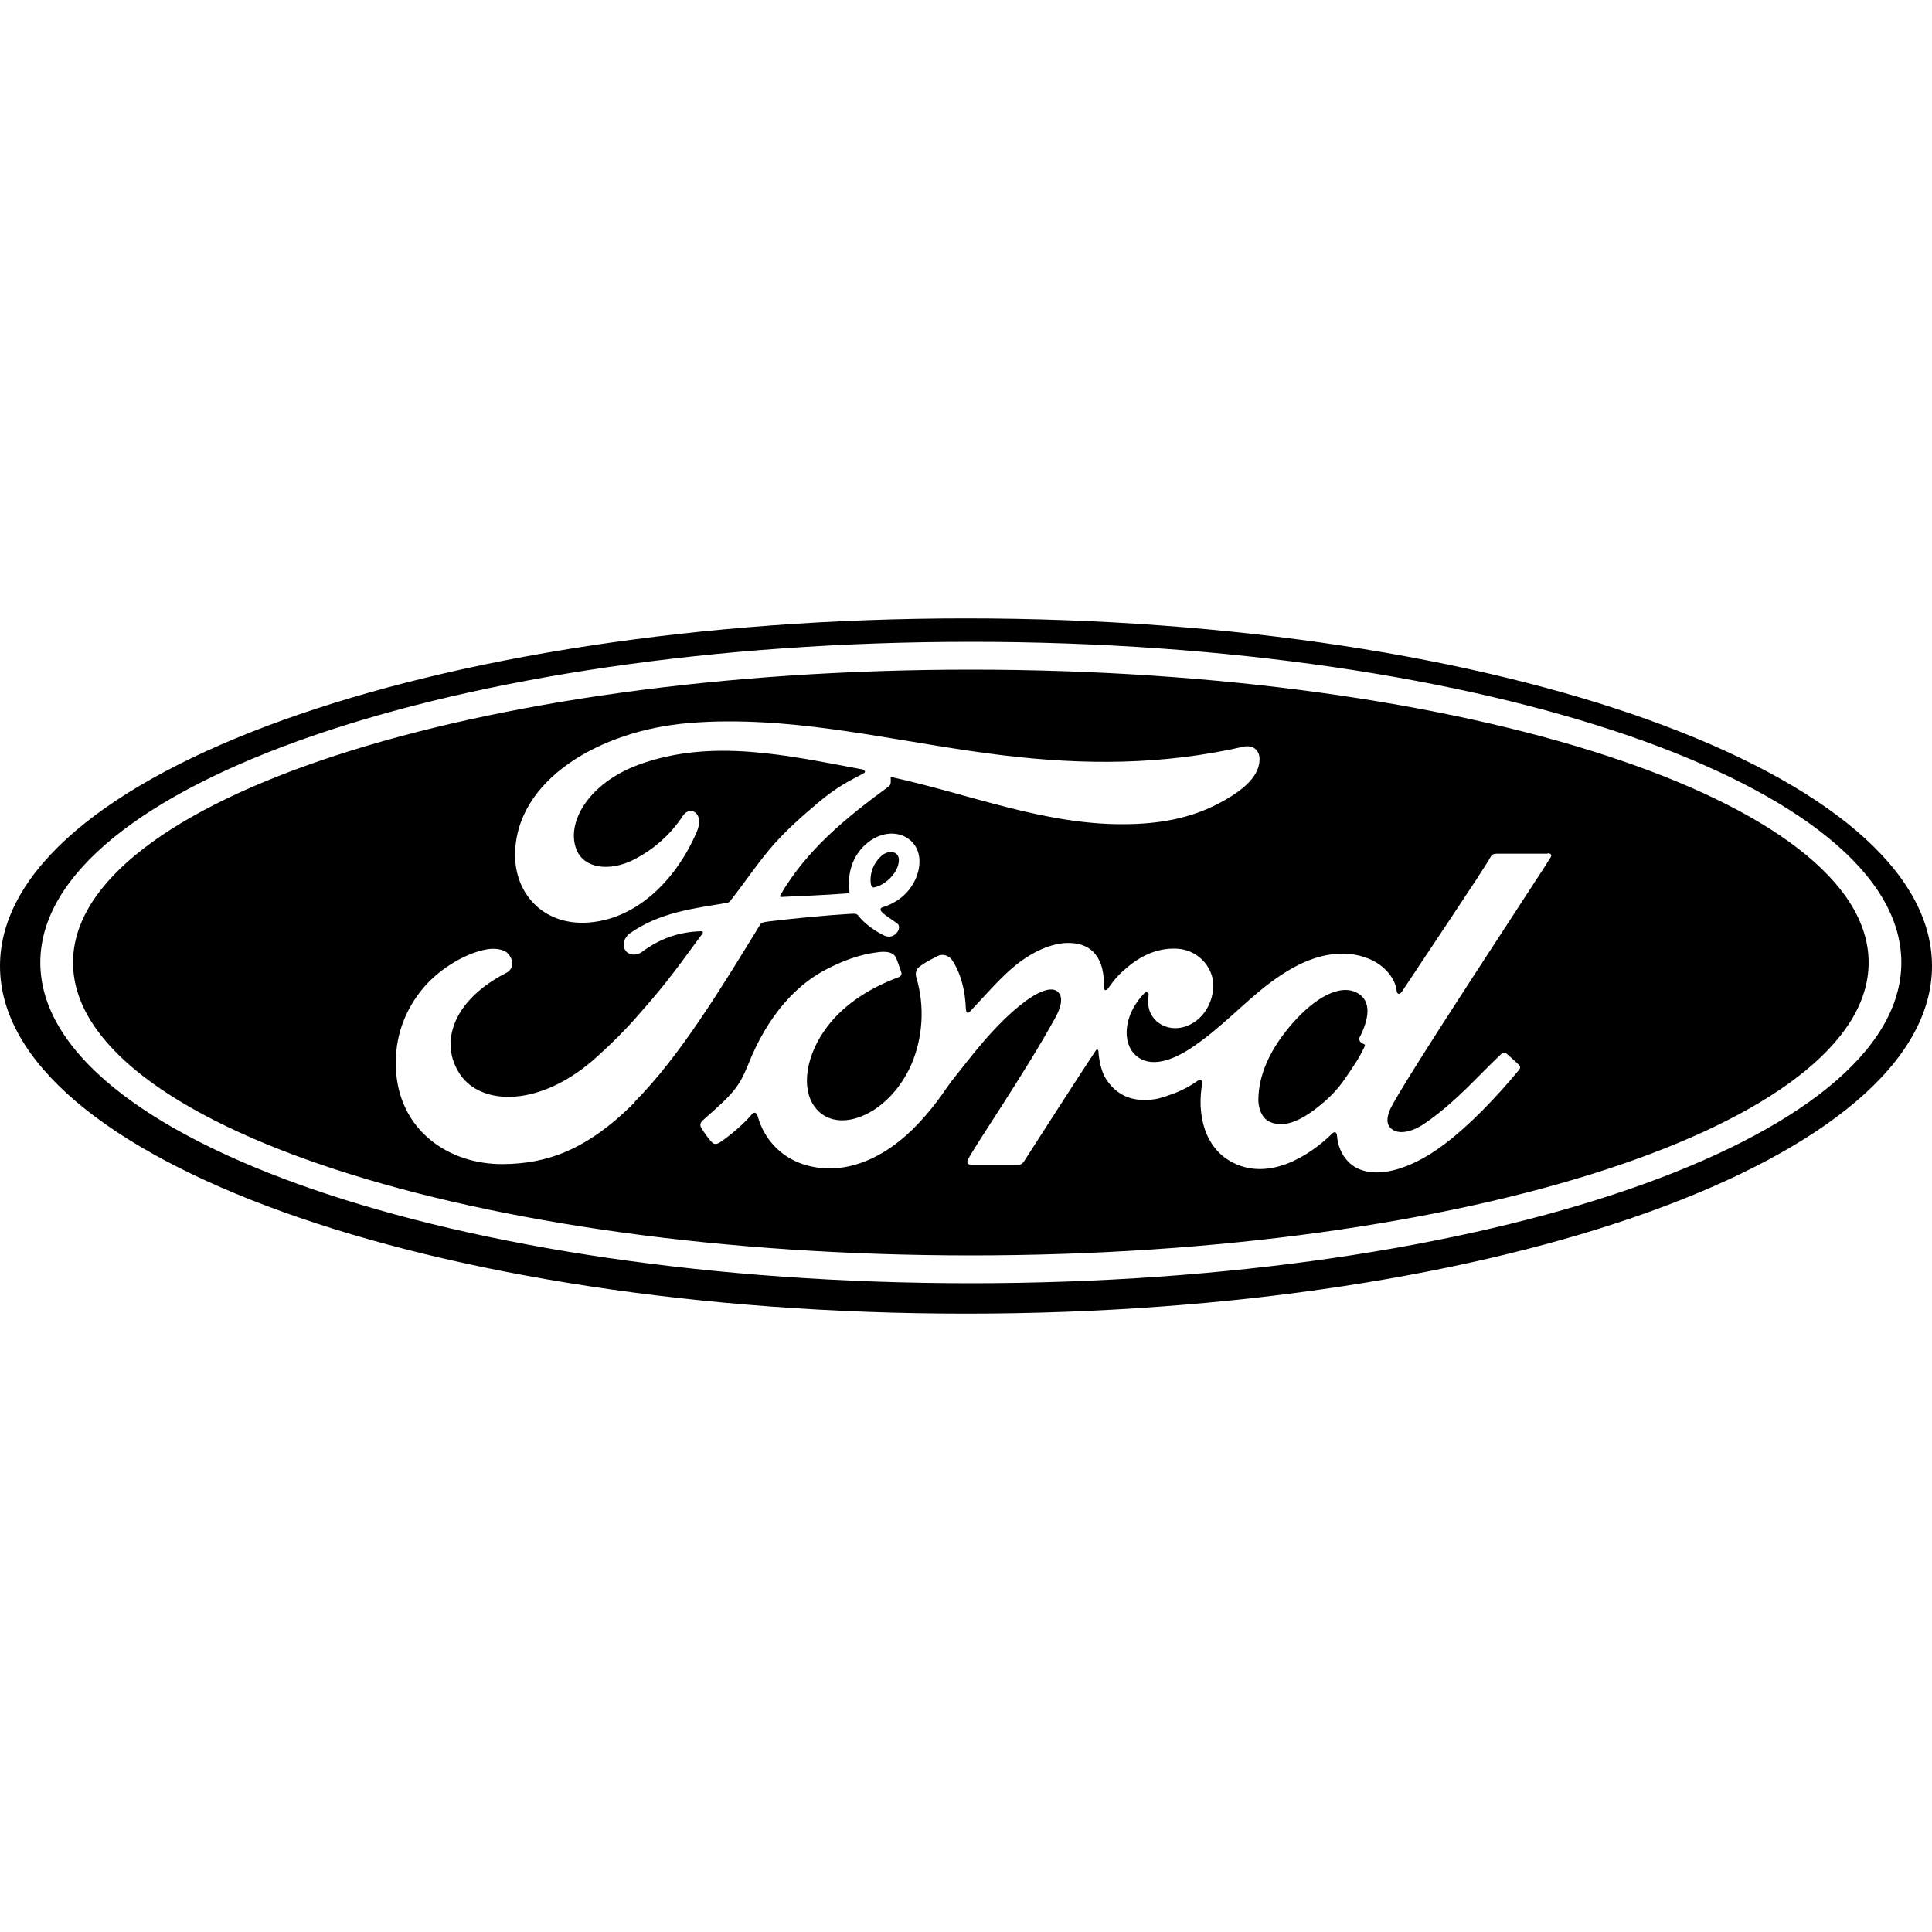 <?xml version="1.0" encoding="UTF-8"?><svg id="Layer_1" xmlns="http://www.w3.org/2000/svg" viewBox="0 0 150 150"><path d="M105.57,80.5c-.04.08-.05.17-.02.26.02.13.19.25.36.31.06.02.09.06.03.2-.48,1.01-.92,1.6-1.51,2.47-.55.81-1.17,1.45-1.92,2.06-1.13.93-2.7,1.94-4,1.26-.58-.3-.83-1.1-.81-1.74.03-1.82.84-3.69,2.35-5.52,1.5-1.82,3.12-2.93,4.39-2.94.29,0,.57.05.82.17,1.38.65.94,2.24.32,3.48ZM67.61,68.62c.05.25.15.3.26.28.57-.11,1.2-.58,1.57-1.12.34-.49.5-1.19.16-1.48-.11-.1-.25-.14-.4-.15-.25-.01-.52.09-.75.29-.72.63-.94,1.52-.84,2.18h0ZM150,75c0,14.92-33.56,26.99-75,26.99S0,89.92,0,75s33.56-26.99,75-26.99,75,12.06,75,26.99ZM147.62,74.73c0-13.75-32.35-24.9-72.24-24.9S3.13,60.98,3.13,74.73s32.35,24.9,72.25,24.9,72.24-11.15,72.24-24.9ZM145.08,74.73c0,12.56-31.2,22.74-69.7,22.74S5.67,87.29,5.67,74.73s31.21-22.74,69.71-22.74,69.7,10.18,69.7,22.74ZM49.26,85.56c3.52-3.54,6.72-8.82,9.72-13.71.09-.16.16-.24.62-.3,1.88-.23,4.66-.5,6.44-.6.4-.02.48-.02.63.18.46.58,1.16,1.07,1.72,1.37.27.15.4.22.62.22.26,0,.47-.13.6-.28.19-.21.24-.47.14-.65-.11-.18-1.35-.86-1.38-1.14-.03-.17.16-.21.16-.21.91-.28,1.86-.87,2.44-1.96.57-1.07.66-2.51-.38-3.31-.91-.7-2.28-.59-3.37.38-1.07.94-1.42,2.32-1.28,3.52.03.21.02.28-.27.3-1.65.13-3.23.18-4.99.27-.12,0-.16-.07-.09-.15,2.03-3.49,5.06-5.98,8.41-8.43.22-.16.15-.48.15-.74,6.05,1.3,11.9,3.73,18.18,3.67,2.6-.02,5.08-.41,7.46-1.7,2.09-1.13,2.94-2.17,3-3.26.05-.75-.48-1.22-1.23-1.06-6.35,1.44-12.4,1.43-18.71.67-7.21-.87-14.13-2.65-21.31-2.63h0,0c-1.03,0-2.06.04-3.09.13-6.89.57-13.45,4.42-13.46,10.25,0,2.96,2.12,5.35,5.41,5.25,3.87-.13,7.04-3.2,8.7-7.06.63-1.47-.54-2.08-1.09-1.23-.97,1.48-2.32,2.66-3.9,3.44-1.82.88-3.76.64-4.35-.82-.83-2.06.89-5.15,4.83-6.6,5.68-2.08,11.62-.7,17.34.36.08,0,.39.17.12.31-1.02.55-2.03,1-3.6,2.34-1.13.95-2.6,2.23-3.74,3.61-1.13,1.36-1.93,2.58-2.99,3.93-.15.2-.33.19-.33.19-2.59.43-5.12.72-7.44,2.32-.48.33-.69.91-.4,1.35.26.39.86.44,1.27.14,1.44-1.07,2.92-1.57,4.62-1.62.07,0,.11.02.13.06.01.03,0,.08-.03.12-2.55,3.5-3.19,4.29-5.1,6.46-.98,1.12-1.94,2.06-3.02,3.04-4.35,4-9.03,3.93-10.71,1.42-1-1.51-.87-3.09-.21-4.4.81-1.61,2.45-2.78,3.81-3.47.51-.26.65-.89.14-1.48-.32-.38-1.1-.45-1.68-.34-1.78.33-3.89,1.66-5.13,3.27-1.4,1.8-2.1,3.99-1.87,6.44.42,4.43,4.11,6.99,8.29,6.96,3.33-.03,6.46-1.02,10.23-4.81ZM120.14,66.28h0c-1.15,0-2.67,0-3.87,0-.29,0-.43.03-.57.3-.44.84-5.85,8.87-6.86,10.42-.17.24-.38.2-.4-.07-.1-.93-.91-1.99-2.18-2.5-.97-.39-1.92-.46-2.9-.33-1.78.24-3.36,1.17-4.76,2.21-2.1,1.58-3.91,3.63-6.25,5.14-1.28.82-3.02,1.54-4.19.47-1.06-.97-.94-3.13.68-4.8.17-.18.38-.03.34.13-.15.76.04,1.51.61,2.03.71.63,1.72.7,2.58.28,1.02-.5,1.62-1.47,1.8-2.57.27-1.7-1.05-3.21-2.71-3.33-1.35-.09-2.64.37-3.89,1.4-.63.52-.99.9-1.53,1.67-.13.19-.34.21-.33-.07.06-2.18-.85-3.41-2.67-3.45-1.41-.03-2.92.73-4.1,1.66-1.29,1.03-2.42,2.39-3.63,3.66-.15.16-.28.15-.32-.16-.04-1.45-.4-2.84-1.08-3.84-.24-.35-.74-.52-1.16-.28-.2.11-.87.42-1.37.81-.25.2-.34.49-.23.86.65,2.16.51,4.61-.38,6.69-.81,1.9-2.39,3.61-4.25,4.19-1.22.38-2.49.2-3.28-.88-1.08-1.48-.64-4.06.97-6.19,1.42-1.88,3.48-3.08,5.53-3.85.24-.09.29-.24.22-.45-.11-.33-.29-.79-.36-1-.19-.49-.71-.58-1.36-.51-1.49.17-2.83.68-4.16,1.38-3.48,1.84-5.22,5.41-5.98,7.32-.37.92-.68,1.49-1.09,2-.55.68-1.24,1.3-2.49,2.4-.11.1-.2.31-.1.5.13.26.78,1.18.97,1.26.2.1.44-.04.54-.11.88-.59,1.93-1.53,2.45-2.16.18-.22.37-.13.46.2.48,1.7,1.74,3.09,3.48,3.67,3.19,1.06,6.49-.48,8.99-3.16,1.59-1.7,2.16-2.8,2.77-3.54,1.03-1.26,3.06-4.09,5.48-5.91.89-.67,1.94-1.18,2.47-.84.42.27.56.9-.12,2.13-2.47,4.46-6.1,9.7-6.76,10.97-.12.22-.02.39.22.39,1.29,0,2.57,0,3.74,0,.19,0,.28-.1.38-.23,1.89-2.93,3.67-5.73,5.58-8.62.11-.17.21-.04.21.04.04.67.21,1.59.61,2.19.72,1.11,1.75,1.59,2.88,1.6.9.01,1.36-.13,2.33-.49.68-.25,1.33-.6,1.92-1.02.29-.2.33.13.33.18-.44,2.33.1,5.09,2.44,6.23,2.8,1.37,5.87-.55,7.64-2.29.17-.17.36-.15.38.21.04.66.34,1.45.89,2,1.48,1.47,4.47.89,7.48-1.41,1.93-1.47,3.94-3.55,5.77-5.76.07-.09.12-.22-.01-.36-.28-.29-.68-.62-.95-.87-.13-.11-.31-.08-.42,0-1.87,1.76-3.55,3.76-5.98,5.42-.82.57-2.12,1.02-2.71.24-.23-.3-.2-.73.02-1.28.71-1.75,11.92-18.65,12.5-19.65h0c.1-.17,0-.3-.23-.3Z"/></svg>